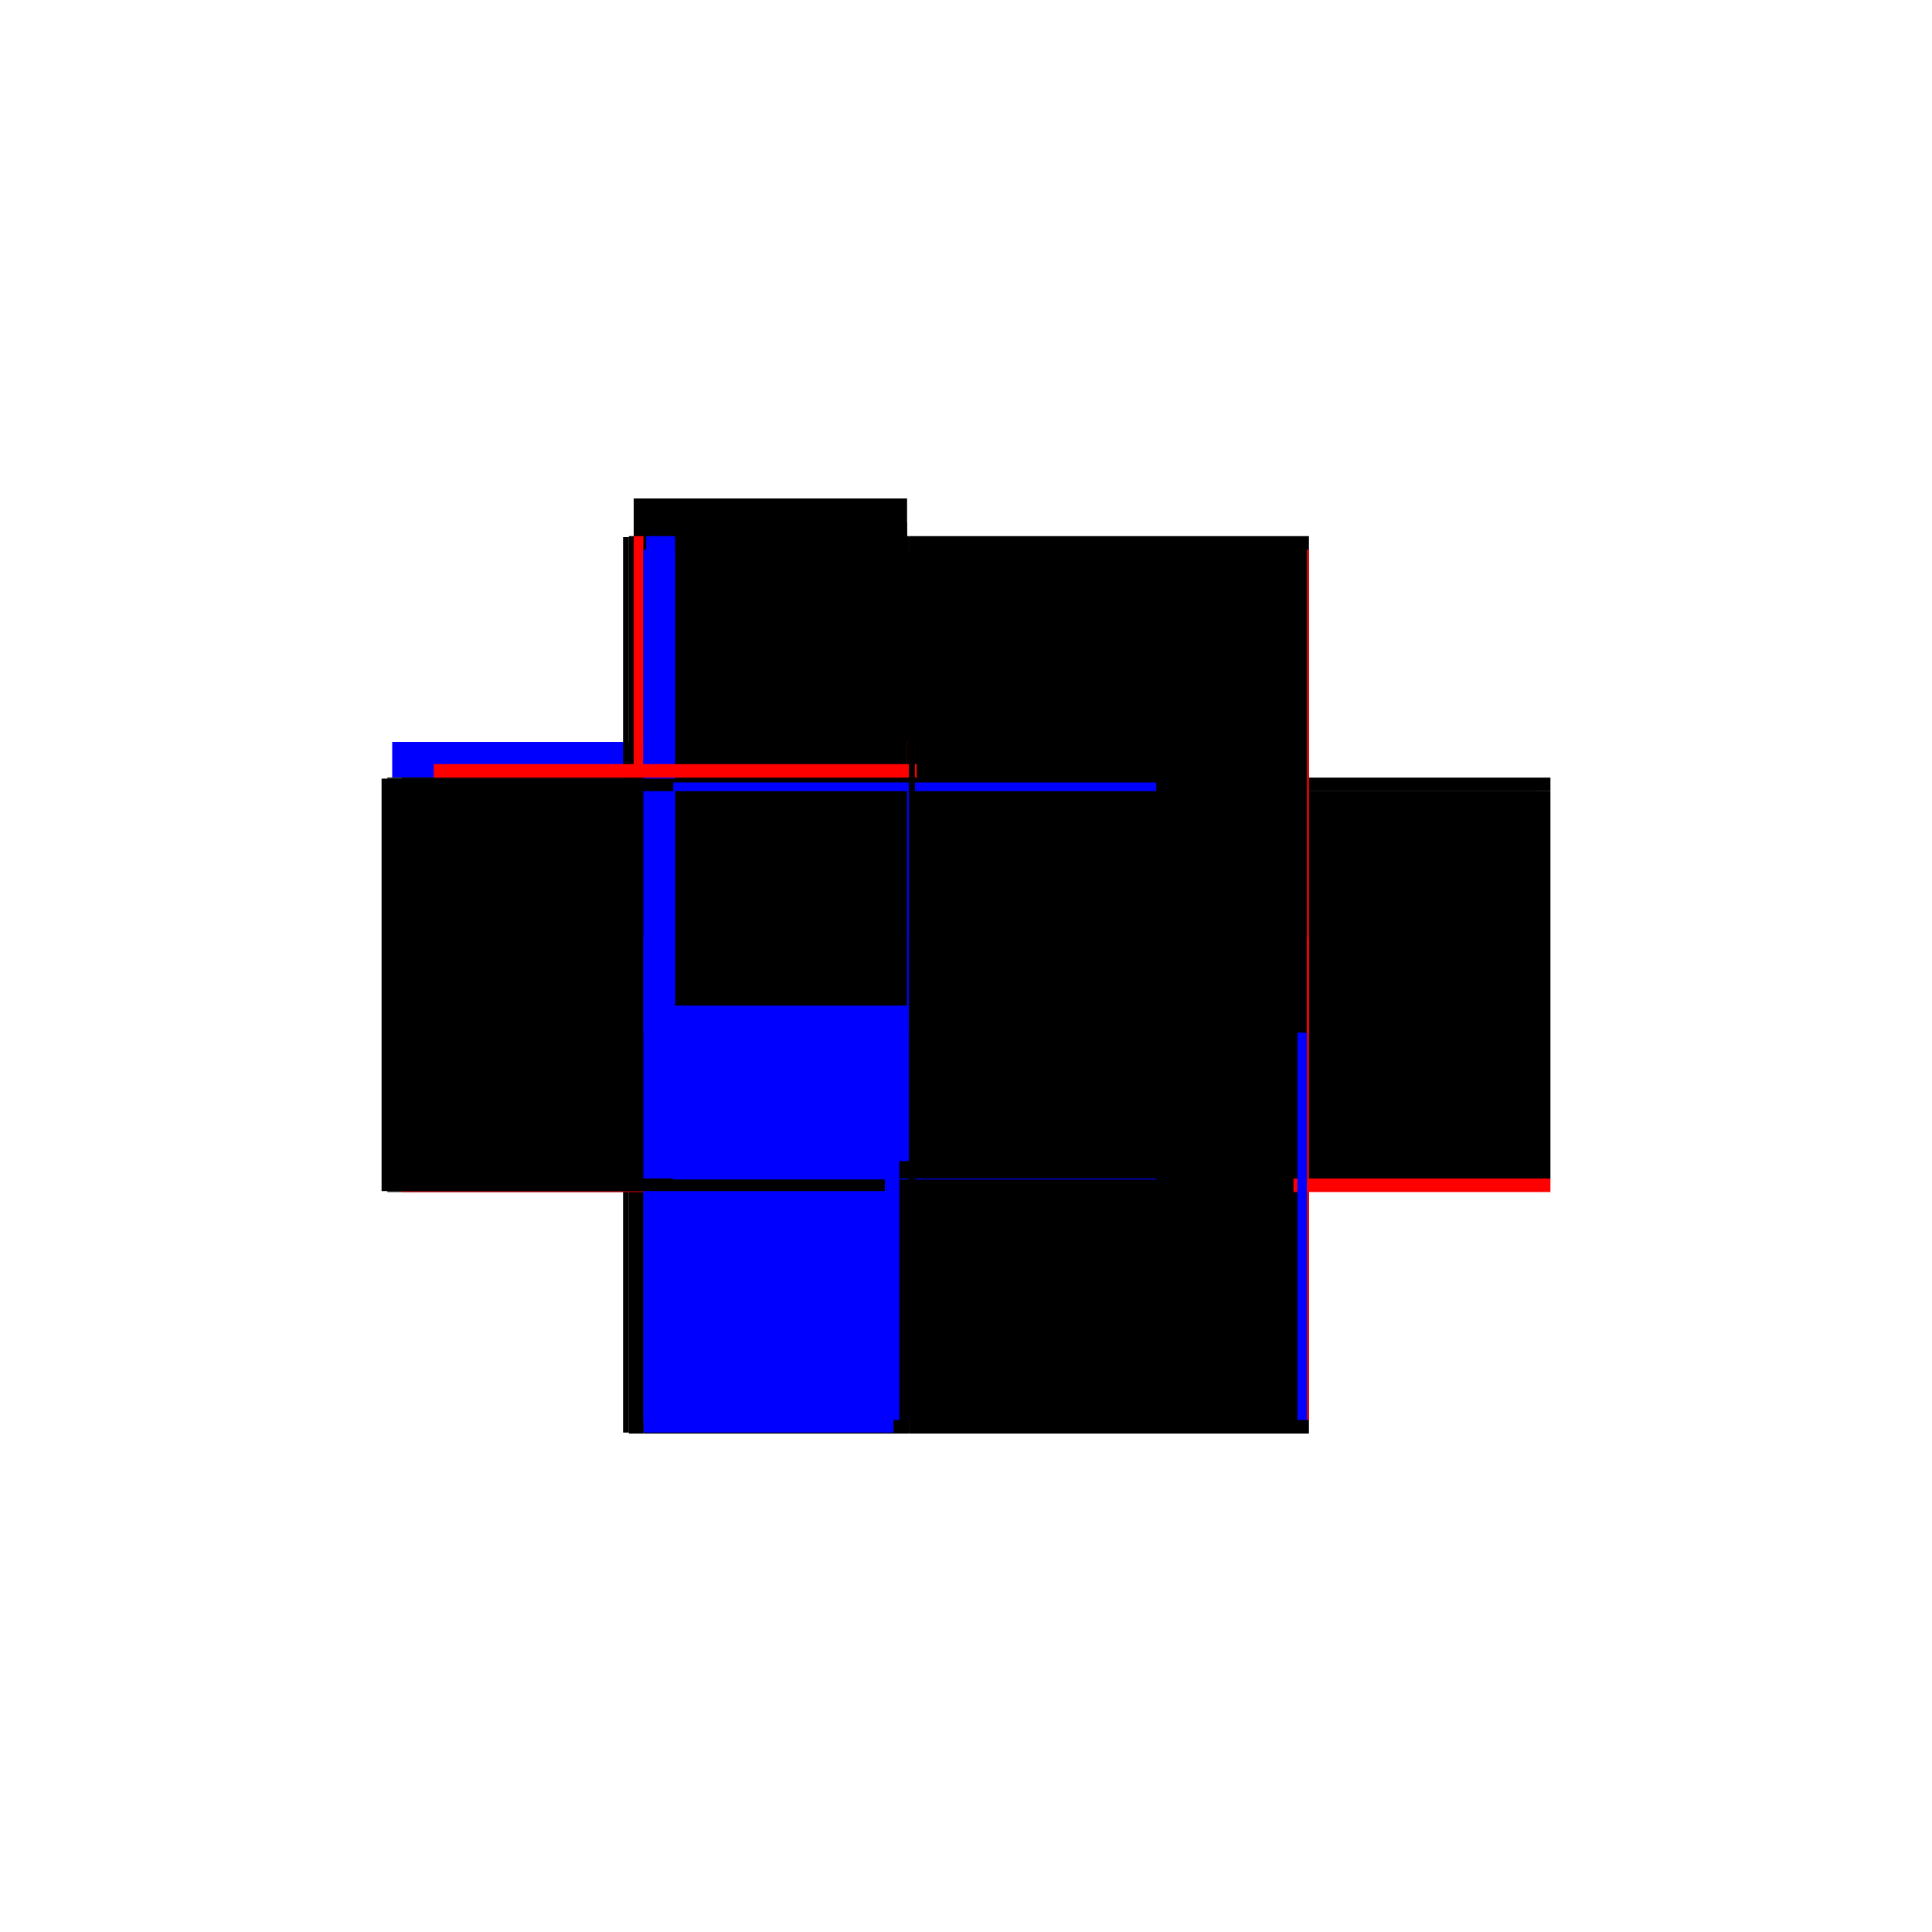 <?xml version="1.0" encoding="utf-8" ?>
<svg xmlns="http://www.w3.org/2000/svg" xmlns:ev="http://www.w3.org/2001/xml-events" xmlns:xlink="http://www.w3.org/1999/xlink" baseProfile="full" height="100%" version="1.1" viewBox="-1,-1,2,2" width="100%">
  <defs>
    <style type="text/css"><![CDATA[.vectorEffectClass {vector-effect: non-scaling-stroke;}]]></style>
  </defs>
  <line class="vectorEffectClass" fill="none" stroke="black" stroke-width="0.5" x1="-0.355" x2="-0.355" y1="0.233" y2="-0.194"/>
  <line class="vectorEffectClass" fill="none" stroke="black" stroke-width="0.5" x1="-0.059" x2="0.355" y1="0.234" y2="0.234"/>
  <line class="vectorEffectClass" fill="none" stroke="black" stroke-width="0.5" x1="-0.059" x2="0.355" y1="-0.195" y2="-0.195"/>
  <line class="vectorEffectClass" fill="none" stroke="black" stroke-width="0.5" x1="0.355" x2="0.355" y1="0.22" y2="-0.181"/>
  <line class="vectorEffectClass" fill="none" stroke="black" stroke-width="0.5" x1="-0.059" x2="-0.059" y1="0.22" y2="-0.181"/>
  <line class="vectorEffectClass" fill="none" stroke="black" stroke-width="0.5" x1="-0.344" x2="-0.061" y1="-0.234" y2="-0.234"/>
  <line class="vectorEffectClass" fill="none" stroke="black" stroke-width="0.5" x1="-0.334" x2="-0.059" y1="0.234" y2="0.234"/>
  <line class="vectorEffectClass" fill="none" stroke="black" stroke-width="0.5" x1="-0.334" x2="-0.059" y1="-0.194" y2="-0.194"/>
  <line class="vectorEffectClass" fill="none" stroke="blue" stroke-width="0.5" x1="-0.334" x2="-0.075" y1="0.233" y2="0.233"/>
  <line class="vectorEffectClass" fill="none" stroke="black" stroke-width="0.5" x1="-0.301" x2="-0.061" y1="-0.195" y2="-0.195"/>
  <line class="vectorEffectClass" fill="none" stroke="blue" stroke-width="0.5" x1="-0.344" x2="-0.344" y1="-0.195" y2="-0.232"/>
  <line class="vectorEffectClass" fill="none" stroke="blue" stroke-width="0.5" x1="-0.331" x2="-0.301" y1="-0.195" y2="-0.195"/>
  <line class="vectorEffectClass" fill="none" stroke="red" stroke-width="0.5" x1="-0.061" x2="-0.061" y1="-0.209" y2="-0.234"/>
  <line class="vectorEffectClass" fill="none" stroke="black" stroke-width="0.5" x1="-0.349" x2="-0.334" y1="0.234" y2="0.234"/>
  <line class="vectorEffectClass" fill="none" stroke="black" stroke-width="0.5" x1="-0.349" x2="-0.334" y1="-0.194" y2="-0.194"/>
  <line class="vectorEffectClass" fill="none" stroke="black" stroke-width="0.5" x1="-0.349" x2="-0.334" y1="0.233" y2="0.233"/>
  <line class="vectorEffectClass" fill="none" stroke="red" stroke-width="0.5" x1="0.355" x2="0.355" y1="0.234" y2="0.22"/>
  <line class="vectorEffectClass" fill="none" stroke="black" stroke-width="0.5" x1="0.355" x2="0.355" y1="-0.181" y2="-0.195"/>
  <line class="vectorEffectClass" fill="none" stroke="red" stroke-width="0.5" x1="-0.061" x2="-0.061" y1="-0.195" y2="-0.209"/>
  <line class="vectorEffectClass" fill="none" stroke="black" stroke-width="0.5" x1="-0.059" x2="-0.059" y1="0.233" y2="0.22"/>
  <line class="vectorEffectClass" fill="none" stroke="black" stroke-width="0.5" x1="-0.059" x2="-0.059" y1="-0.181" y2="-0.194"/>
  <line class="vectorEffectClass" fill="none" stroke="red" stroke-width="0.5" x1="-0.344" x2="-0.334" y1="-0.195" y2="-0.195"/>
  <line class="vectorEffectClass" fill="none" stroke="black" stroke-width="0.5" x1="-0.355" x2="-0.349" y1="-0.194" y2="-0.194"/>
  <line class="vectorEffectClass" fill="none" stroke="black" stroke-width="0.5" x1="-0.355" x2="-0.349" y1="0.233" y2="0.233"/>
  <line class="vectorEffectClass" fill="none" stroke="black" stroke-width="0.5" x1="-0.349" x2="-0.344" y1="-0.195" y2="-0.195"/>
  <line class="vectorEffectClass" fill="none" stroke="black" stroke-width="0.5" x1="-0.061" x2="-0.059" y1="-0.195" y2="-0.195"/>
  <line class="vectorEffectClass" fill="none" stroke="black" stroke-width="0.5" x1="-0.349" x2="-0.349" y1="0.234" y2="0.233"/>
  <line class="vectorEffectClass" fill="none" stroke="black" stroke-width="0.5" x1="-0.349" x2="-0.349" y1="-0.194" y2="-0.195"/>
  <line class="vectorEffectClass" fill="none" stroke="red" stroke-width="0.5" x1="-0.334" x2="-0.334" y1="0.234" y2="0.233"/>
  <line class="vectorEffectClass" fill="none" stroke="black" stroke-width="0.5" x1="-0.334" x2="-0.334" y1="-0.194" y2="-0.195"/>
  <line class="vectorEffectClass" fill="none" stroke="black" stroke-width="0.5" x1="-0.059" x2="-0.059" y1="0.234" y2="0.233"/>
  <line class="vectorEffectClass" fill="none" stroke="black" stroke-width="0.5" x1="-0.059" x2="-0.059" y1="-0.194" y2="-0.195"/>
  <line class="vectorEffectClass" fill="none" stroke="black" stroke-dasharray="5.0 5.0" stroke-width="0.5" x1="-0.349" x2="-0.349" y1="0.233" y2="-0.194"/>
  <line class="vectorEffectClass" fill="none" stroke="black" stroke-dasharray="5.0 5.0" stroke-width="0.5" x1="-0.334" x2="-0.334" y1="0.22" y2="-0.181"/>
  <line class="vectorEffectClass" fill="none" stroke="blue" stroke-dasharray="5.0 5.0" stroke-width="0.5" x1="-0.053" x2="-0.053" y1="0.202" y2="-0.181"/>
  <line class="vectorEffectClass" fill="none" stroke="black" stroke-dasharray="5.0 5.0" stroke-width="0.5" x1="0.339" x2="0.339" y1="0.22" y2="-0.181"/>
  <line class="vectorEffectClass" fill="none" stroke="black" stroke-dasharray="5.0 5.0" stroke-width="0.5" x1="0.353" x2="0.353" y1="0.22" y2="-0.181"/>
  <line class="vectorEffectClass" fill="none" stroke="black" stroke-dasharray="5.0 5.0" stroke-width="0.5" x1="-0.053" x2="0.339" y1="0.22" y2="0.22"/>
  <line class="vectorEffectClass" fill="none" stroke="black" stroke-dasharray="5.0 5.0" stroke-width="0.5" x1="-0.053" x2="0.339" y1="-0.181" y2="-0.181"/>
  <line class="vectorEffectClass" fill="none" stroke="blue" stroke-dasharray="5.0 5.0" stroke-width="0.5" x1="-0.334" x2="-0.069" y1="0.22" y2="0.22"/>
  <line class="vectorEffectClass" fill="none" stroke="blue" stroke-dasharray="5.0 5.0" stroke-width="0.5" x1="-0.334" x2="-0.077" y1="-0.181" y2="-0.181"/>
  <line class="vectorEffectClass" fill="none" stroke="black" stroke-dasharray="5.0 5.0" stroke-width="0.5" x1="-0.301" x2="-0.061" y1="-0.209" y2="-0.209"/>
  <line class="vectorEffectClass" fill="none" stroke="red" stroke-dasharray="5.0 5.0" stroke-width="0.5" x1="-0.301" x2="-0.301" y1="-0.195" y2="-0.209"/>
  <line class="vectorEffectClass" fill="none" stroke="blue" stroke-dasharray="5.0 5.0" stroke-width="0.5" x1="0.343" x2="0.353" y1="0.22" y2="0.22"/>
  <line class="vectorEffectClass" fill="none" stroke="black" stroke-dasharray="5.0 5.0" stroke-width="0.5" x1="0.339" x2="0.353" y1="-0.181" y2="-0.181"/>
  <line class="vectorEffectClass" fill="none" stroke="black" stroke-dasharray="5.0 5.0" stroke-width="0.5" x1="-0.334" x2="-0.334" y1="0.233" y2="0.22"/>
  <line class="vectorEffectClass" fill="none" stroke="black" stroke-dasharray="5.0 5.0" stroke-width="0.5" x1="-0.334" x2="-0.334" y1="-0.181" y2="-0.194"/>
  <line class="vectorEffectClass" fill="none" stroke="blue" stroke-dasharray="5.0 5.0" stroke-width="0.5" x1="-0.053" x2="-0.053" y1="0.221" y2="0.22"/>
  <line class="vectorEffectClass" fill="none" stroke="blue" stroke-dasharray="5.0 5.0" stroke-width="0.5" x1="-0.053" x2="-0.053" y1="-0.181" y2="-0.19"/>
  <line class="vectorEffectClass" fill="none" stroke="black" stroke-dasharray="5.0 5.0" stroke-width="0.5" x1="-0.059" x2="-0.053" y1="0.233" y2="0.233"/>
  <line class="vectorEffectClass" fill="none" stroke="black" stroke-dasharray="5.0 5.0" stroke-width="0.5" x1="-0.059" x2="-0.053" y1="-0.194" y2="-0.194"/>
  <line class="vectorEffectClass" fill="none" stroke="black" stroke-dasharray="5.0 5.0" stroke-width="0.5" x1="-0.059" x2="-0.053" y1="0.22" y2="0.22"/>
  <line class="vectorEffectClass" fill="none" stroke="black" stroke-dasharray="5.0 5.0" stroke-width="0.5" x1="-0.059" x2="-0.053" y1="-0.181" y2="-0.181"/>
  <line class="vectorEffectClass" fill="none" stroke="red" stroke-dasharray="5.0 5.0" stroke-width="0.5" x1="0.353" x2="0.355" y1="0.22" y2="0.22"/>
  <line class="vectorEffectClass" fill="none" stroke="red" stroke-dasharray="5.0 5.0" stroke-width="0.5" x1="0.353" x2="0.355" y1="-0.181" y2="-0.181"/>
</svg>
